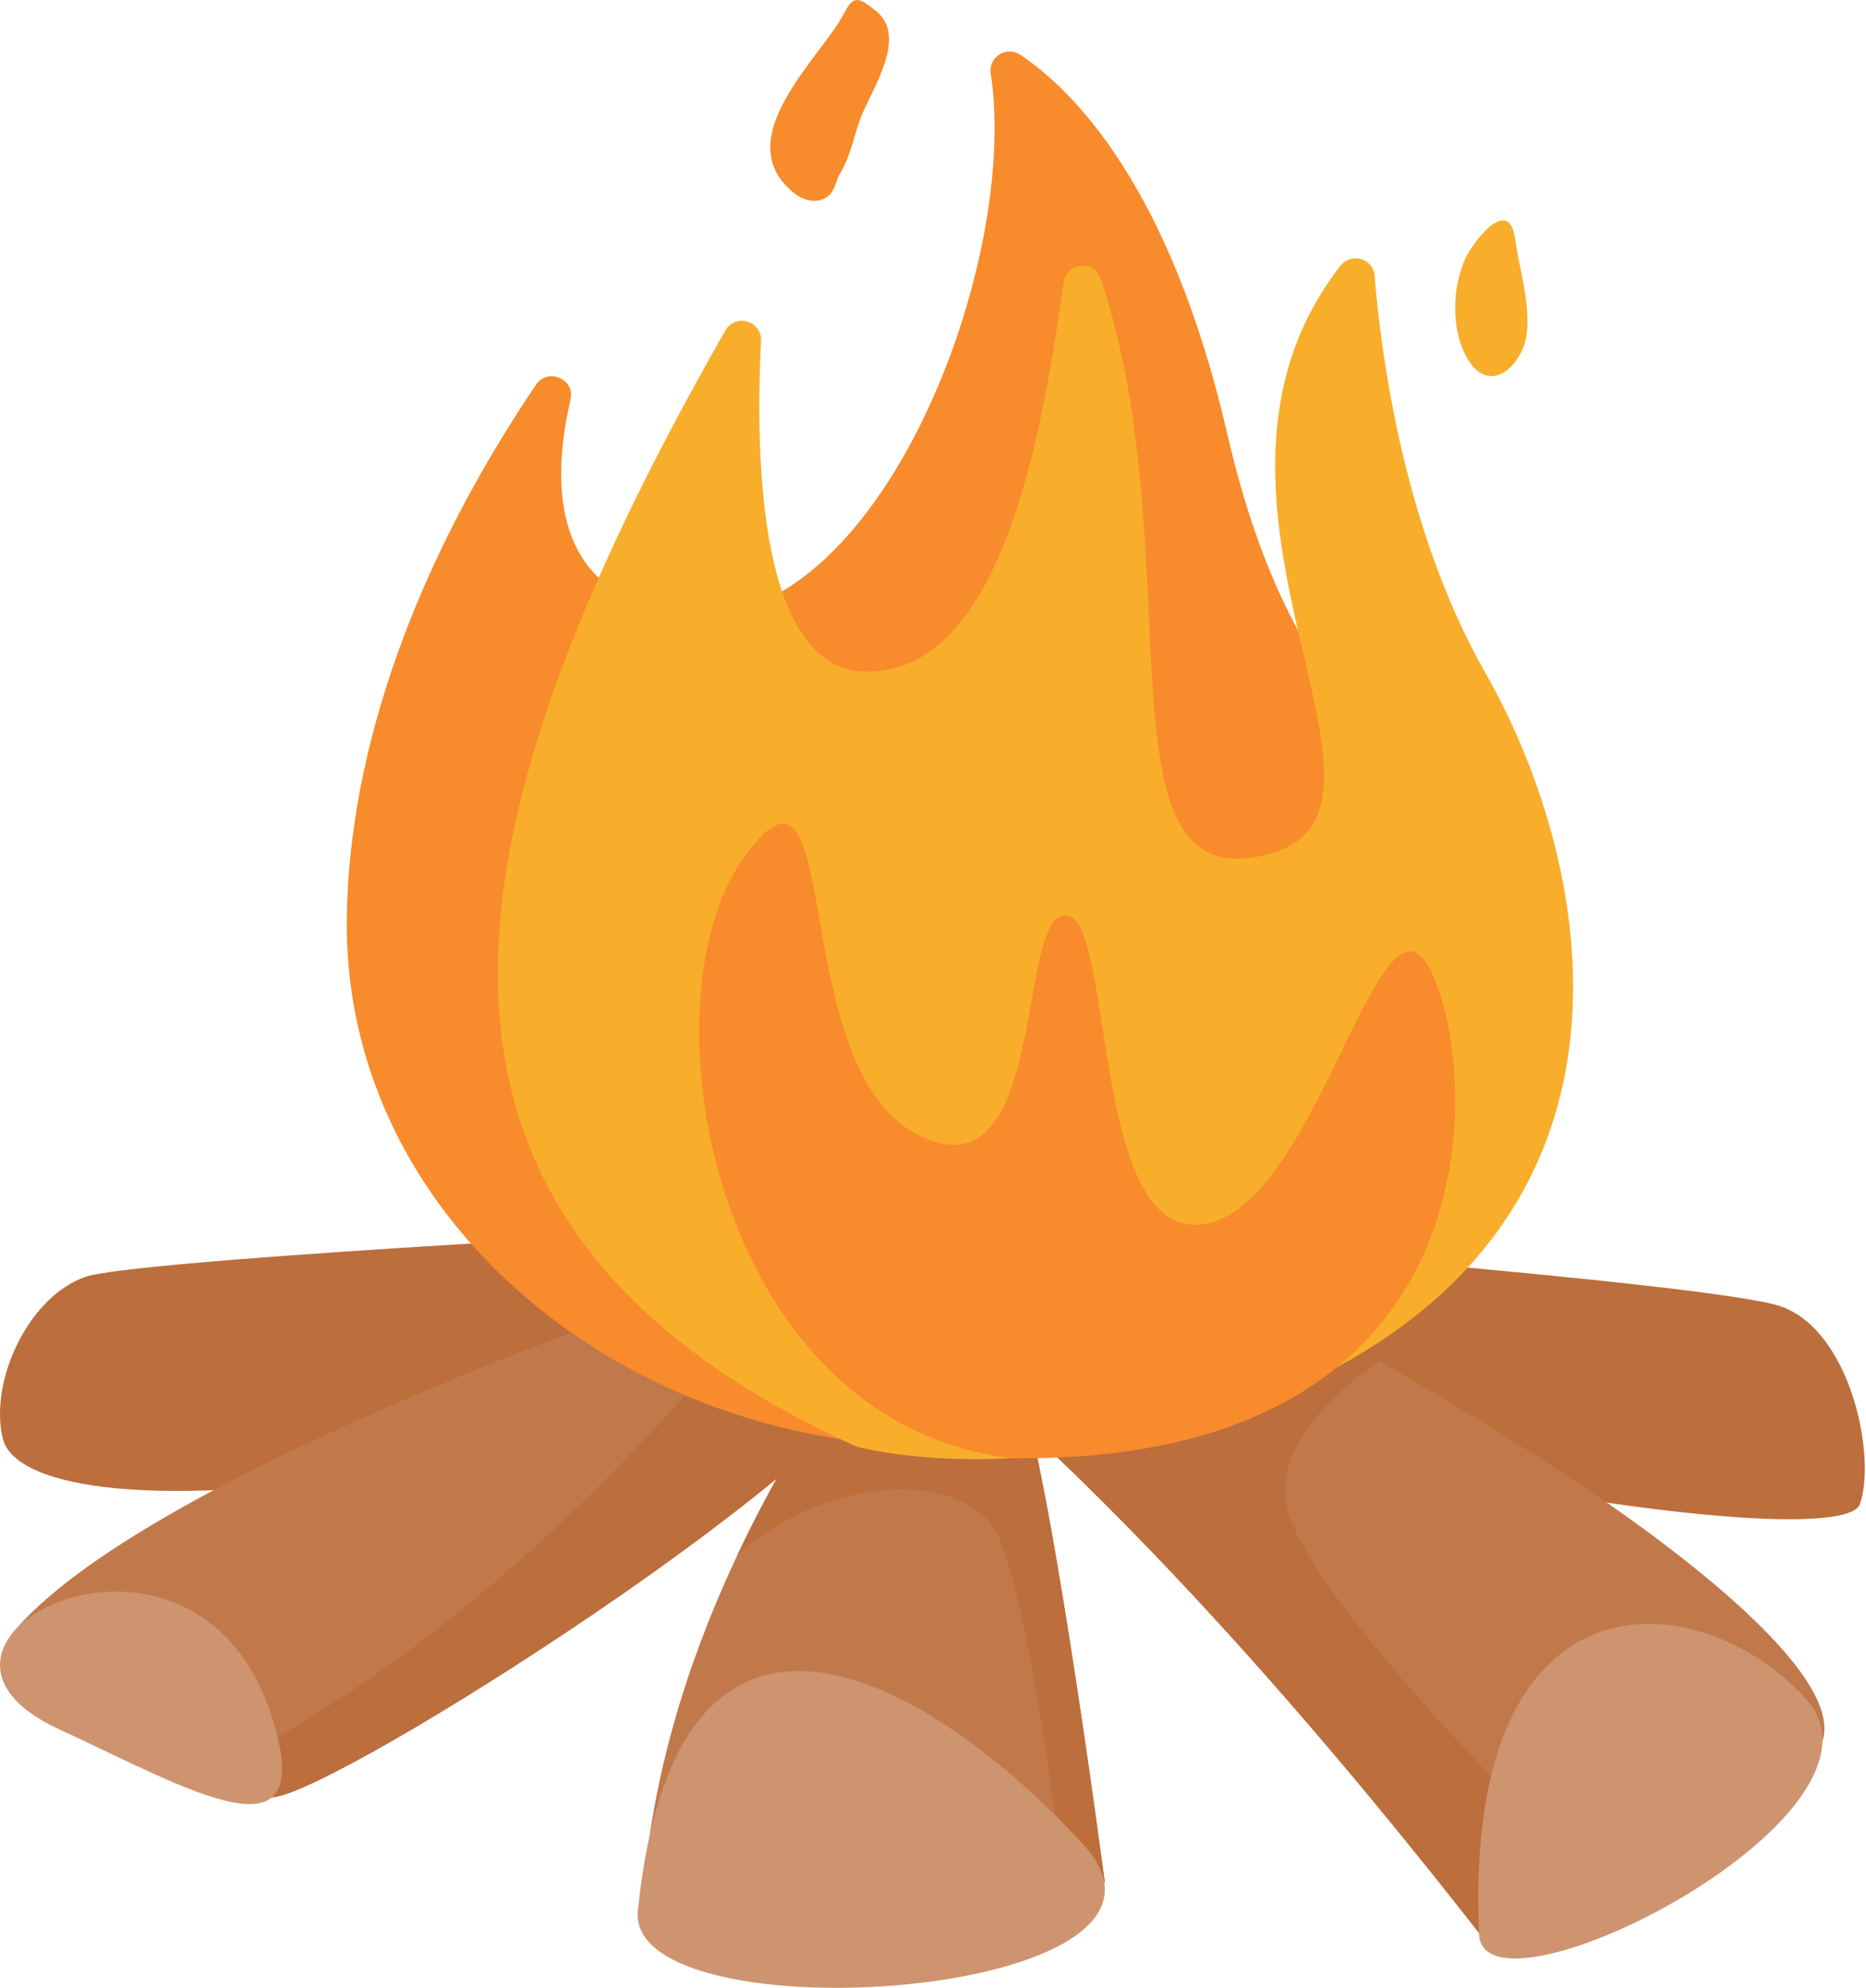 <?xml version="1.0" encoding="UTF-8" standalone="no"?>
<!DOCTYPE svg PUBLIC "-//W3C//DTD SVG 1.1//EN" "http://www.w3.org/Graphics/SVG/1.1/DTD/svg11.dtd">
<svg width="100%" height="100%" viewBox="0 0 702 748" version="1.1" xmlns="http://www.w3.org/2000/svg" xmlns:xlink="http://www.w3.org/1999/xlink" xml:space="preserve" xmlns:serif="http://www.serif.com/" style="fill-rule:evenodd;clip-rule:evenodd;stroke-linejoin:round;stroke-miterlimit:2;">
    <g transform="matrix(1,0,0,1,-1122.35,-206.167)">
        <path d="M1535.48,671.508C1535.48,671.508 1765.65,688.838 1791.99,697.634C1818.33,706.43 1828.37,753.703 1822.09,772.09C1815.82,790.476 1627.1,761.775 1558.06,727.474C1489.01,693.173 1535.48,671.508 1535.48,671.508Z" style="fill:rgb(188,110,60);fill-rule:nonzero;"/>
    </g>
    <g transform="matrix(1,0,0,1,-1122.35,-206.167)">
        <path d="M1457.24,710.033C1457.46,686.656 1438.01,667.861 1414.64,668.486C1363.26,669.86 1172.29,680.609 1154.68,686.563C1133.36,693.775 1118.31,725.359 1123.32,747.2C1128.34,769.041 1195.53,773.734 1277.07,757.58C1358.6,741.427 1457.23,710.536 1457.23,710.536C1457.23,710.368 1457.23,710.2 1457.24,710.033Z" style="fill:rgb(188,110,60);fill-rule:nonzero;"/>
    </g>
    <g transform="matrix(1,0,0,1,-1122.35,-206.167)">
        <path d="M1364.46,916.997C1372.34,819.127 1427.6,740.562 1441.4,718.4C1455.19,696.239 1485.34,698.876 1503.46,723.518C1514.94,739.122 1537.99,914.537 1537.99,914.537L1364.46,916.997Z" style="fill:rgb(193,121,75);fill-rule:nonzero;"/>
    </g>
    <g transform="matrix(1,0,0,1,-1122.35,-206.167)">
        <path d="M1503.46,723.518C1485.34,698.876 1455.19,696.239 1441.4,718.4C1434.35,729.711 1416.51,755.74 1399.68,791.504C1432.35,761.251 1483.63,759.224 1496.81,782.266C1506.76,799.678 1516.81,867.835 1522.6,914.755L1537.99,914.537C1537.99,914.537 1514.94,739.122 1503.46,723.518Z" style="fill:rgb(188,110,60);fill-rule:nonzero;"/>
    </g>
    <g transform="matrix(1,0,0,1,-1122.35,-206.167)">
        <path d="M1806.28,864.757C1824.66,837.469 1733.11,775.67 1717.97,765.543C1690.95,747.475 1663.09,730.643 1634.83,714.596C1606.72,698.632 1571.84,685.825 1539.24,680.274C1506.16,674.642 1460.2,699.895 1497.21,733.258C1558.95,788.897 1621.7,859.832 1685.18,941.715C1685.18,941.715 1806.28,864.759 1806.28,864.757Z" style="fill:rgb(193,121,75);fill-rule:nonzero;"/>
    </g>
    <g transform="matrix(1,0,0,1,-1122.35,-206.167)">
        <path d="M1605.66,767.195C1606.48,746.444 1624.74,729.621 1641.57,718.452C1639.33,717.165 1637.08,715.873 1634.83,714.595C1606.72,698.632 1571.84,685.825 1539.24,680.274C1506.16,674.642 1460.2,699.895 1497.21,733.258C1558.95,788.897 1621.7,859.832 1685.18,941.715C1685.18,941.715 1702.95,930.42 1724.88,916.487C1681.88,874.61 1604.55,795.246 1605.66,767.195Z" style="fill:rgb(188,110,60);fill-rule:nonzero;"/>
    </g>
    <g transform="matrix(1,0,0,1,-1122.35,-206.167)">
        <path d="M1678.76,933.915C1672.7,794.576 1761.39,801.272 1801.53,845.166C1841.67,889.06 1680.36,970.525 1678.76,933.915Z" style="fill:rgb(206,148,111);fill-rule:nonzero;"/>
    </g>
    <g transform="matrix(1,0,0,1,-1122.35,-206.167)">
        <path d="M1362.32,925.071C1377.39,778.263 1476.18,841.59 1529.76,900.122C1583.34,958.655 1357.33,973.682 1362.32,925.071Z" style="fill:rgb(206,148,111);fill-rule:nonzero;"/>
    </g>
    <g transform="matrix(1,0,0,1,-1122.35,-206.167)">
        <path d="M1126.77,821.057C1175.41,761.416 1380.56,690.617 1396.86,687.486C1413.17,684.355 1461.75,678.95 1456.74,715.227C1451.72,751.504 1247.75,881.872 1224.66,882.465C1201.56,883.057 1126.77,821.057 1126.77,821.057Z" style="fill:rgb(193,121,75);fill-rule:nonzero;"/>
    </g>
    <g transform="matrix(1,0,0,1,-1122.35,-206.167)">
        <path d="M1200.27,873.475C1210.26,878.996 1219.01,882.61 1224.66,882.464C1247.75,881.872 1451.72,751.504 1456.74,715.227C1459.25,697.074 1448.34,689.359 1434.77,686.573C1416.63,695.467 1403.29,703.287 1403.29,703.287C1403.29,703.287 1315.61,819.072 1200.27,873.475Z" style="fill:rgb(188,110,60);fill-rule:nonzero;"/>
    </g>
    <g transform="matrix(1,0,0,1,-1122.35,-206.167)">
        <path d="M1144.39,856.767C1072.88,823.746 1195.82,761.416 1224.67,852.337C1242.66,909.032 1193.41,879.407 1144.39,856.767Z" style="fill:rgb(206,148,111);fill-rule:nonzero;"/>
    </g>
    <g transform="matrix(1,0,0,1,-1122.35,-206.167)">
        <path d="M1252.82,551.479C1253.66,488.395 1278.34,418.605 1323.99,350.922C1328.43,344.342 1338.77,348.781 1336.99,356.514C1329.47,388.996 1330.45,428.538 1375.67,436.799C1449.83,450.351 1506.41,308.257 1495.08,233.853C1494.13,227.616 1500.98,223.287 1506.22,226.8C1526.34,240.29 1562.65,276.588 1584.07,369.497C1614.85,503.066 1677.61,485.464 1681.16,573.475C1683.31,626.648 1653.47,687.38 1584.86,723.361C1437.07,800.865 1250.82,702.163 1252.82,551.479Z" style="fill:rgb(248,139,43);fill-rule:nonzero;"/>
    </g>
    <g transform="matrix(1,0,0,1,-1122.35,-206.167)">
        <path d="M1443.76,750.165C1262.2,667.099 1284.48,524.499 1395.21,330.56C1398.97,323.985 1409.04,326.883 1408.66,334.444C1406.35,379.888 1408.14,458.905 1448.5,458.905C1497.73,458.905 1513.72,375.543 1522.49,312.394C1523.53,304.898 1534.03,303.901 1536.44,311.074C1571.99,416.8 1531.81,547.337 1600.7,527.243C1660.76,509.726 1558.36,394.114 1626.57,306.24C1630.62,301.015 1638.96,303.344 1639.49,309.936C1641.96,340.388 1650.68,405.938 1681.27,459.579C1722.6,532.058 1752.68,674.813 1592.94,735.362C1511.58,766.203 1451.99,752.413 1445.03,750.615C1444.59,750.502 1444.17,750.354 1443.76,750.165Z" style="fill:rgb(248,174,43);fill-rule:nonzero;"/>
    </g>
    <g transform="matrix(1,0,0,1,-1122.35,-206.167)">
        <path d="M1502.91,754.86C1391.03,741.575 1363.08,584.173 1401.9,529.305C1440.73,474.436 1417.24,606.452 1467.04,632.856C1516.84,659.259 1504.41,550.54 1523.05,550.54C1541.69,550.54 1532.37,668.578 1572.75,667.025C1613.13,665.471 1636.08,556.752 1654.89,564.518C1673.7,572.284 1709.52,757.273 1502.91,754.86Z" style="fill:rgb(248,139,43);fill-rule:nonzero;"/>
    </g>
    <g transform="matrix(1,0,0,1,-1122.35,-206.167)">
        <path d="M1455.28,229.55C1457.57,222.244 1457.84,215.071 1451.96,210.356C1445.29,205.019 1443.44,204.29 1439.97,211.055C1431.54,227.49 1396.07,258.092 1420.72,278.542C1423.92,281.195 1428.51,282.766 1432.26,280.974C1436.72,278.846 1436.41,274.605 1438.63,270.988C1442.39,264.876 1443.71,256.602 1446.4,249.88C1448.51,244.616 1452.95,237.013 1455.28,229.55Z" style="fill:rgb(248,139,43);fill-rule:nonzero;"/>
    </g>
    <g transform="matrix(1,0,0,1,-1122.35,-206.167)">
        <path d="M1681.1,293.012C1677.78,296.347 1674.72,301.007 1673.52,303.691C1668.7,314.468 1668.28,329.422 1673.79,340.034C1679.67,351.342 1688.7,349.303 1694.3,339.351C1700.68,327.997 1693.94,308.395 1692.38,296.248C1691.08,286.221 1685.82,288.283 1681.1,293.012Z" style="fill:rgb(248,174,43);fill-rule:nonzero;"/>
    </g>
</svg>
